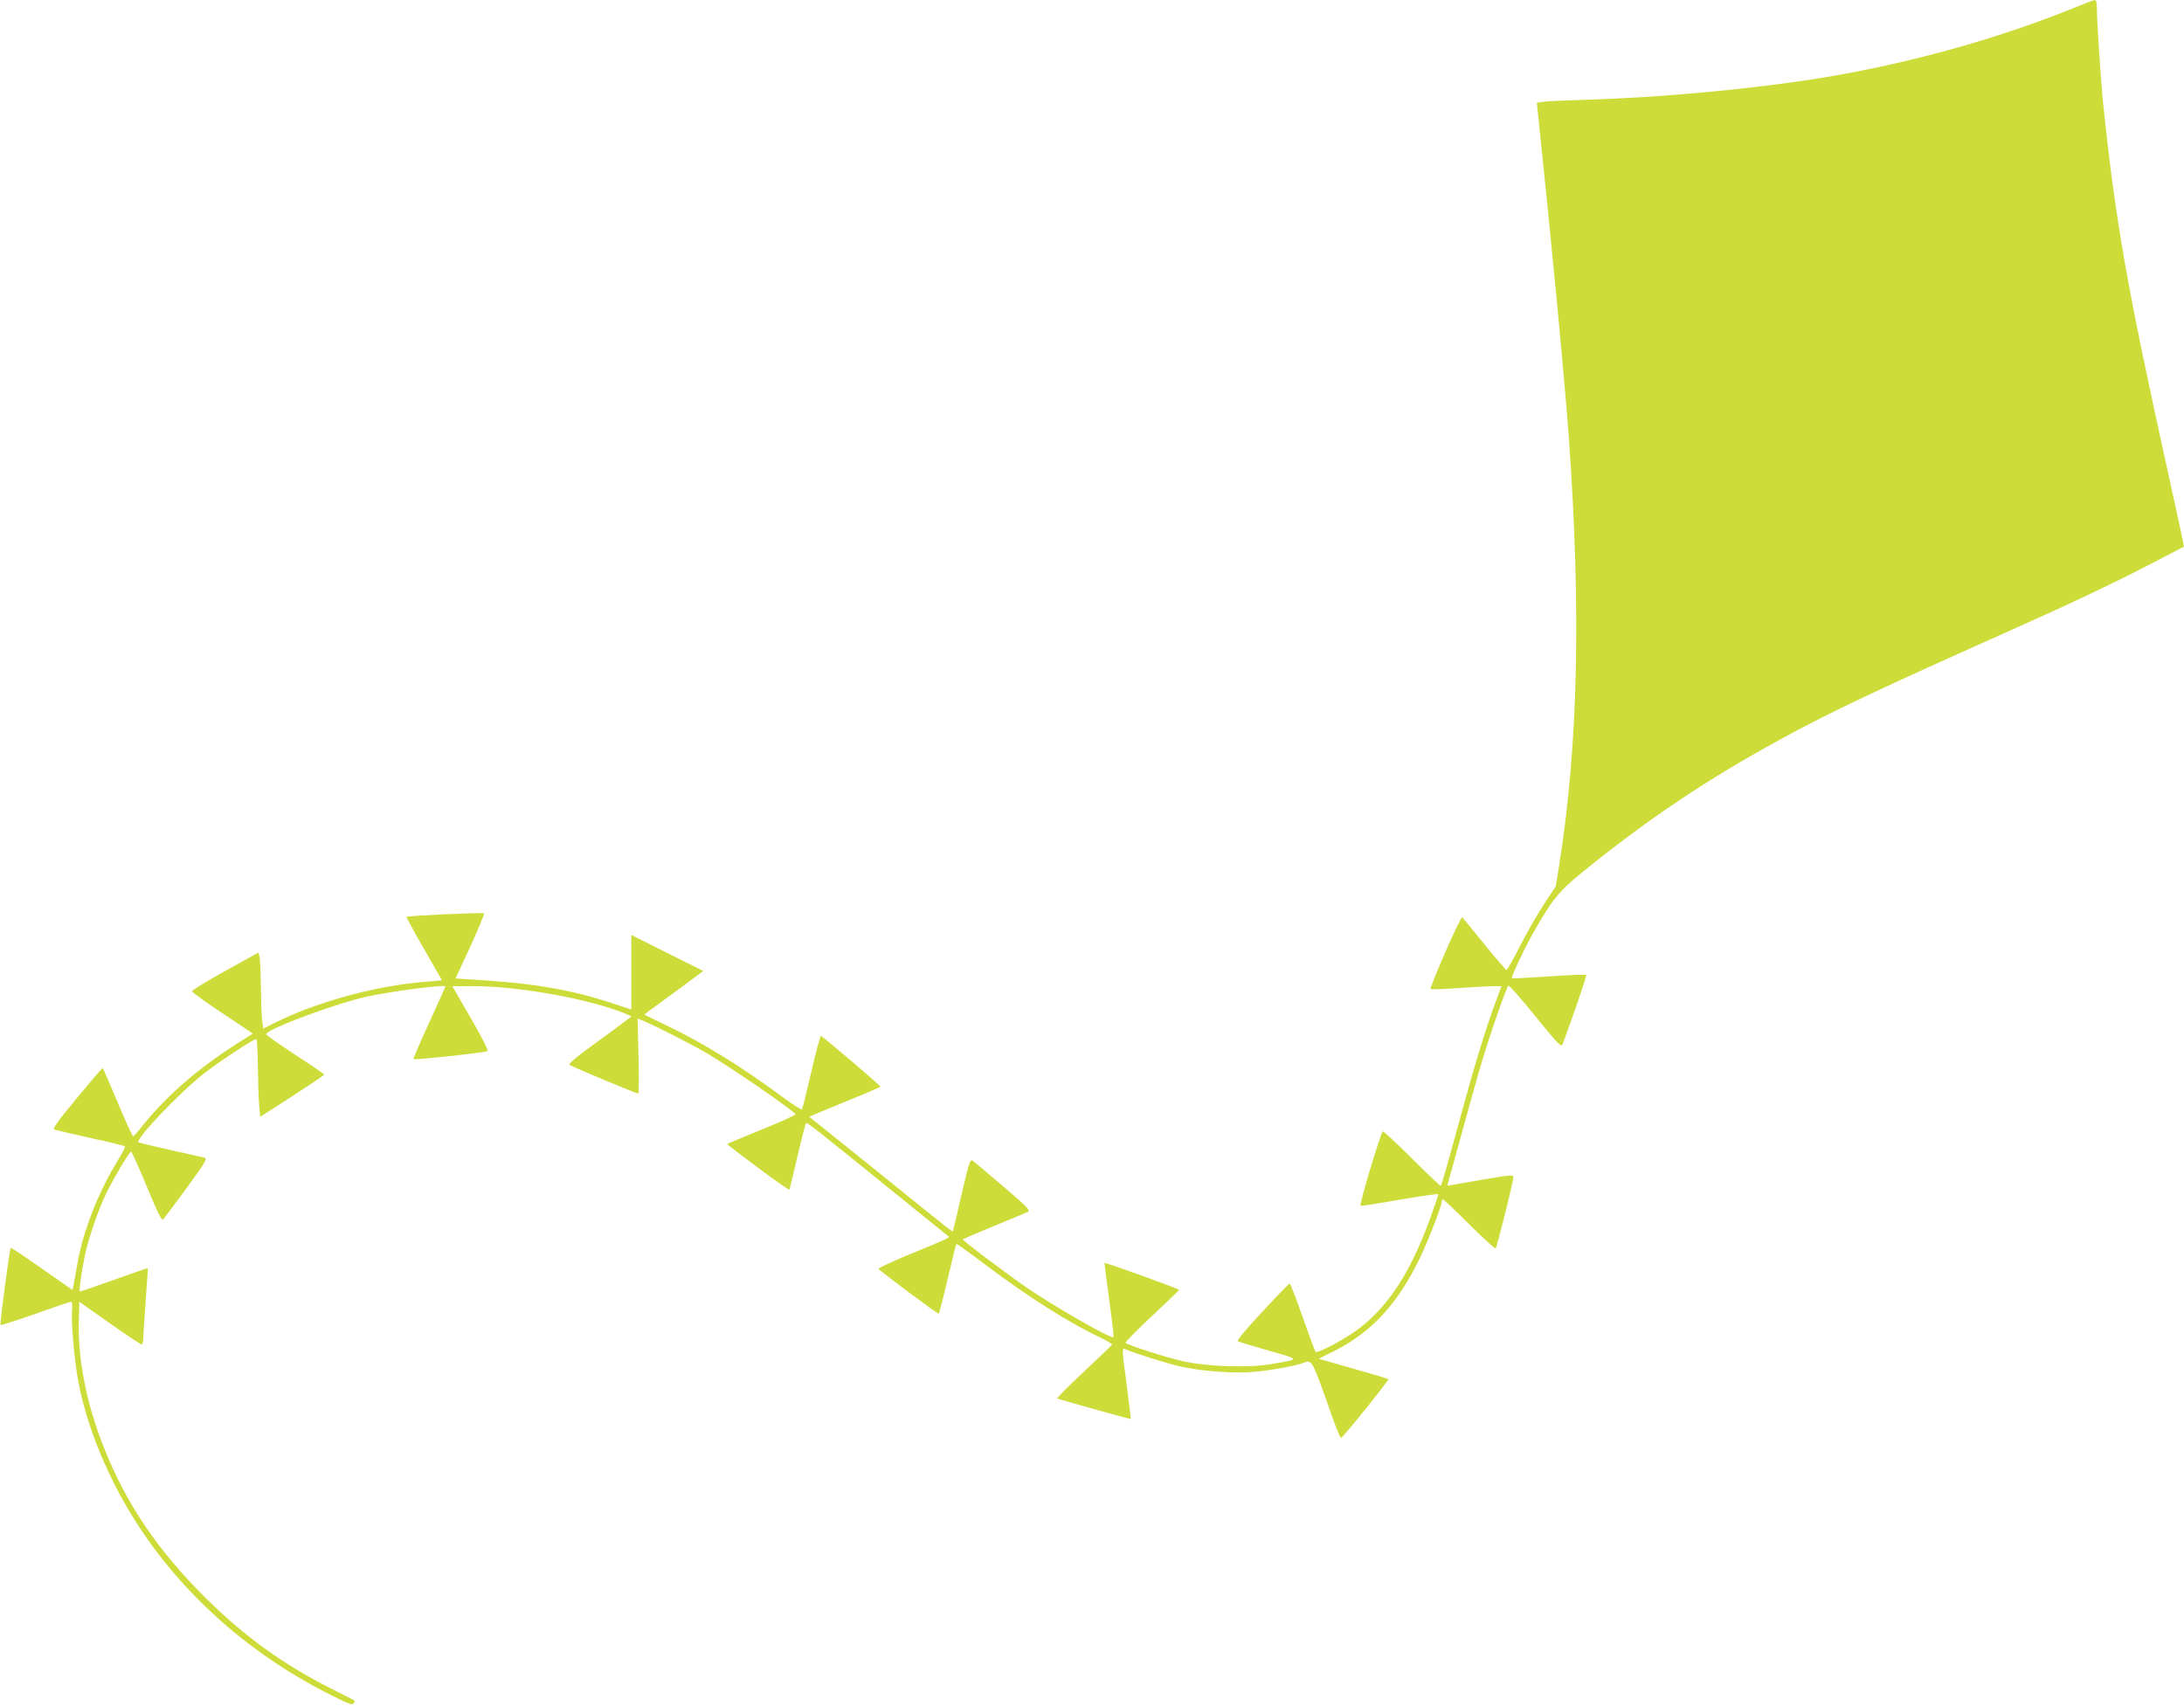 <?xml version="1.0" standalone="no"?>
<!DOCTYPE svg PUBLIC "-//W3C//DTD SVG 20010904//EN"
 "http://www.w3.org/TR/2001/REC-SVG-20010904/DTD/svg10.dtd">
<svg version="1.0" xmlns="http://www.w3.org/2000/svg"
 width="1280pt" height="1000pt" viewBox="0 0 1280 1000"
 preserveAspectRatio="xMidYMid meet">
<g transform="translate(0,1000) scale(0.1,-0.1)"
fill="#cddc39" stroke="none">
<path d="M12180 9964 c-449 -185 -981 -334 -1490 -418 -408 -67 -954 -118
-1405 -131 -104 -3 -210 -8 -234 -11 l-44 -6 6 -56 c88 -837 157 -1570 182
-1912 72 -1008 54 -1798 -56 -2495 l-21 -130 -66 -100 c-37 -55 -100 -165
-141 -245 -40 -80 -77 -145 -82 -145 -4 0 -62 68 -129 150 -67 83 -125 154
-130 158 -4 4 -49 -87 -99 -203 -51 -117 -90 -214 -87 -217 3 -3 79 -1 168 6
90 6 182 11 206 11 l42 0 -36 -97 c-58 -158 -120 -359 -200 -653 -85 -312
-114 -413 -120 -420 -3 -2 -79 70 -169 160 -90 90 -167 161 -171 158 -15 -16
-140 -433 -130 -436 6 -1 111 15 234 37 122 21 222 35 222 31 0 -4 -22 -68
-48 -141 -112 -308 -236 -503 -408 -639 -77 -62 -253 -156 -264 -143 -4 4 -38
97 -76 205 -38 109 -72 197 -76 195 -4 -1 -77 -76 -161 -167 -93 -99 -150
-168 -143 -171 6 -4 87 -28 180 -55 190 -54 190 -50 12 -80 -130 -22 -368 -14
-506 16 -94 20 -328 95 -343 109 -4 4 65 74 153 156 88 82 160 151 160 155 0
6 -431 162 -436 157 -2 -1 11 -99 27 -216 16 -117 28 -215 25 -218 -13 -13
-344 177 -516 295 -136 95 -372 273 -367 278 2 2 86 38 185 79 100 41 189 78
198 83 13 8 -14 36 -146 148 -90 77 -170 144 -179 151 -15 10 -22 -11 -66
-200 -26 -117 -50 -214 -51 -216 -2 -1 -90 68 -196 154 -106 86 -294 238 -418
337 -124 99 -226 181 -227 182 -2 1 92 40 207 87 115 46 210 87 210 90 0 7
-335 292 -348 297 -5 1 -30 -93 -57 -210 -27 -117 -51 -216 -55 -220 -3 -5
-55 29 -115 73 -231 172 -467 318 -675 417 l-134 65 24 19 c14 10 92 67 174
127 l148 110 -211 105 -211 106 0 -219 0 -218 -116 38 c-223 74 -437 112 -732
132 l-182 12 87 188 c47 103 83 190 80 194 -7 6 -447 -14 -454 -21 -2 -2 43
-86 101 -186 58 -101 106 -184 106 -185 0 -1 -42 -6 -92 -9 -296 -23 -646
-119 -898 -246 l-57 -29 -7 52 c-3 29 -6 117 -7 197 -1 80 -4 157 -8 171 l-6
26 -195 -108 c-107 -60 -195 -113 -195 -119 0 -5 80 -64 179 -129 l178 -119
-28 -18 c-277 -170 -472 -337 -634 -541 -18 -24 -37 -43 -40 -43 -4 0 -45 90
-91 200 -46 110 -85 200 -88 199 -4 0 -72 -80 -152 -177 -115 -139 -143 -178
-130 -183 9 -3 104 -25 211 -49 107 -23 198 -45 202 -49 3 -3 -16 -42 -43 -85
-111 -181 -200 -405 -234 -596 -9 -52 -20 -110 -23 -128 l-7 -33 -179 125
c-99 70 -181 124 -183 122 -7 -7 -65 -447 -60 -452 3 -3 94 26 204 65 109 39
203 71 209 71 7 0 9 -20 6 -53 -5 -65 12 -272 33 -392 35 -199 108 -412 216
-625 263 -520 711 -957 1274 -1238 100 -50 121 -58 128 -45 5 8 7 15 5 16 -1
1 -59 30 -128 65 -285 142 -519 311 -751 542 -274 274 -456 541 -585 863 -106
262 -159 528 -152 760 l3 107 177 -125 c98 -69 182 -125 188 -125 5 0 10 17
10 38 0 20 7 120 14 222 8 102 13 186 12 187 -1 1 -89 -29 -196 -68 -107 -38
-198 -69 -201 -69 -7 0 6 100 27 204 20 102 84 287 131 380 45 91 132 236 141
236 4 0 46 -92 92 -204 65 -158 88 -202 97 -193 6 7 68 90 137 184 115 158
123 173 103 178 -12 3 -103 23 -201 45 -99 22 -182 42 -184 45 -19 19 246 297
389 407 86 67 285 198 301 198 4 0 8 -66 9 -147 1 -82 4 -184 7 -229 l7 -80
187 120 c103 67 188 124 188 127 0 4 -76 56 -170 117 -93 61 -170 115 -170
120 0 29 409 181 592 221 155 33 458 72 458 59 0 -3 -43 -98 -95 -213 -53
-114 -94 -210 -91 -213 7 -6 417 38 432 47 8 4 -27 73 -97 194 l-108 187 122
0 c271 0 691 -77 896 -163 l33 -14 -93 -70 c-52 -38 -136 -100 -187 -137 -51
-38 -90 -72 -85 -77 8 -8 392 -169 404 -169 3 0 4 99 1 220 l-5 220 39 -16
c70 -29 295 -144 373 -191 154 -93 456 -300 514 -353 4 -4 -83 -44 -195 -89
-112 -46 -204 -84 -206 -86 -2 -2 79 -64 180 -139 100 -75 184 -133 185 -129
2 5 23 93 47 196 24 104 47 191 50 194 6 6 47 -26 516 -406 173 -140 317 -256
319 -258 9 -7 -15 -18 -211 -98 -112 -46 -201 -87 -199 -92 4 -10 343 -263
352 -263 3 0 27 91 53 203 26 111 49 204 51 206 2 2 82 -55 177 -127 253 -190
483 -335 677 -427 34 -16 60 -33 59 -36 -2 -4 -77 -76 -167 -160 -90 -84 -159
-155 -155 -156 51 -17 428 -122 431 -120 1 2 -10 97 -25 210 -25 181 -26 207
-13 201 61 -26 254 -87 328 -103 129 -29 322 -43 441 -31 102 10 234 34 279
51 54 20 48 32 174 -324 23 -65 45 -117 49 -115 13 5 282 339 277 344 -2 3
-95 31 -206 62 l-202 58 94 47 c217 110 370 277 498 542 53 111 129 307 129
334 0 6 3 11 7 11 4 0 74 -66 155 -147 81 -81 150 -144 154 -140 8 8 104 394
104 418 0 14 -22 12 -192 -17 -106 -19 -194 -34 -195 -34 -1 0 3 15 8 33 5 17
44 156 85 307 41 151 93 336 116 410 43 144 136 410 148 423 4 4 75 -76 158
-179 139 -171 152 -184 161 -162 57 152 142 400 138 404 -3 3 -101 -1 -219 -9
-117 -8 -215 -13 -217 -11 -6 6 66 160 121 259 111 197 152 249 287 359 387
314 738 550 1176 788 283 155 585 297 1300 616 375 167 627 286 855 404 107
56 197 102 199 104 2 2 -40 198 -93 436 -240 1087 -308 1470 -381 2173 -11
108 -35 464 -35 528 0 47 -4 67 -12 67 -7 -1 -51 -17 -98 -36z"/>
</g>
</svg>
